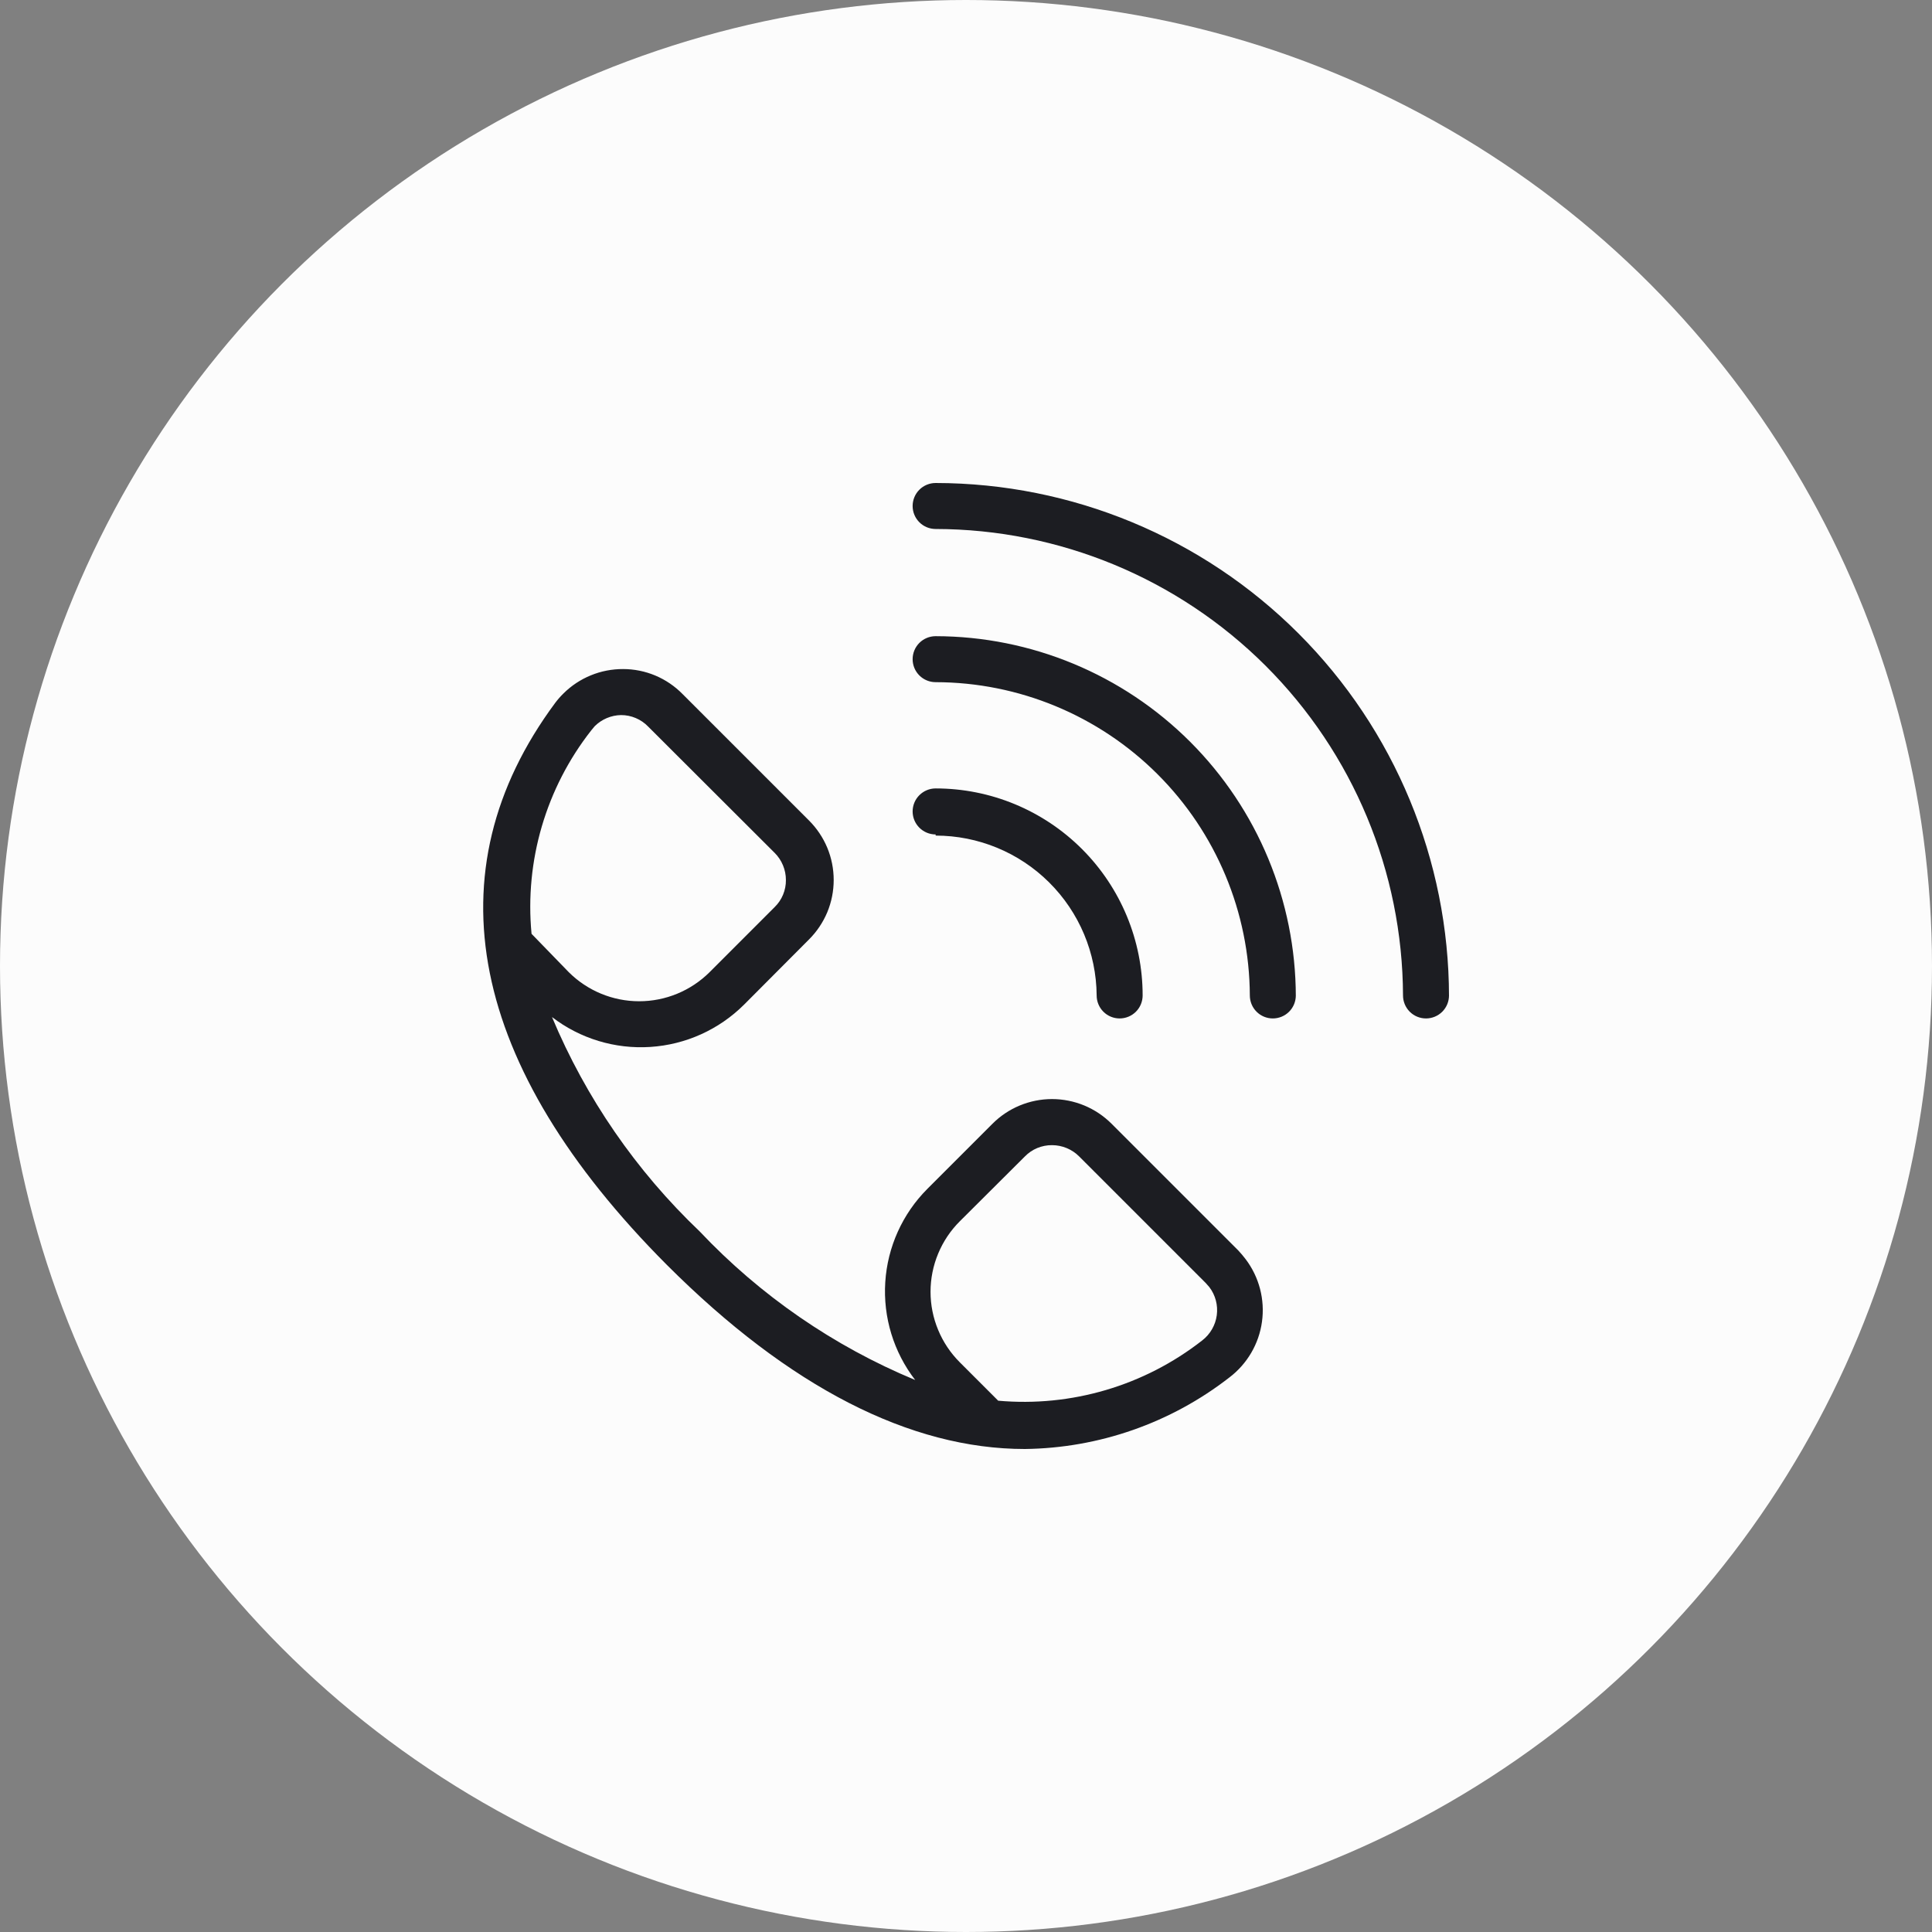 <svg width="56" height="56" viewBox="0 0 56 56" fill="none" xmlns="http://www.w3.org/2000/svg">
<rect x="0" y="0" width="56" height="56" fill="#808080" stroke="none"/>
<circle cx="28" cy="28" r="28" fill="#FCFCFC"/>
<path d="M35.887 36.24L32.22 32.573C31.993 32.346 31.724 32.166 31.428 32.043C31.132 31.921 30.814 31.857 30.493 31.857C30.172 31.857 29.855 31.921 29.559 32.043C29.262 32.166 28.993 32.346 28.767 32.573L26.88 34.46C26.158 35.183 25.725 36.144 25.66 37.163C25.595 38.183 25.903 39.191 26.527 40C24.165 39.02 22.036 37.552 20.28 35.693C18.439 33.94 16.982 31.825 16 29.48C16.814 30.105 17.827 30.413 18.851 30.346C19.875 30.28 20.84 29.844 21.567 29.12L23.447 27.233C23.674 27.007 23.855 26.738 23.979 26.442C24.102 26.145 24.165 25.828 24.165 25.507C24.165 25.186 24.102 24.868 23.979 24.572C23.855 24.275 23.674 24.006 23.447 23.78L19.787 20.12C19.562 19.89 19.293 19.707 18.997 19.582C18.7 19.457 18.382 19.393 18.06 19.393C17.74 19.392 17.422 19.453 17.126 19.575C16.83 19.696 16.56 19.874 16.333 20.1C16.246 20.185 16.166 20.276 16.093 20.373C12.46 25.273 13.587 30.907 19.333 36.667C22.88 40.213 26.387 42 29.707 42C31.855 41.974 33.937 41.246 35.633 39.927C36.15 39.535 36.491 38.954 36.579 38.311C36.668 37.669 36.498 37.017 36.107 36.5C36.038 36.409 35.965 36.322 35.887 36.24ZM17.14 21.167L17.24 21.047C17.443 20.847 17.715 20.732 18 20.727C18.147 20.726 18.292 20.756 18.427 20.813C18.563 20.87 18.685 20.954 18.787 21.06L22.453 24.72C22.557 24.823 22.639 24.946 22.695 25.081C22.751 25.216 22.78 25.36 22.78 25.507C22.782 25.653 22.753 25.798 22.697 25.934C22.641 26.069 22.558 26.191 22.453 26.293L20.567 28.18C20.024 28.719 19.291 29.022 18.527 29.022C17.762 29.022 17.029 28.719 16.487 28.18L15.407 27.067C15.206 24.951 15.827 22.838 17.14 21.167ZM34.847 38.853C33.169 40.166 31.055 40.79 28.933 40.6L27.82 39.487C27.551 39.218 27.338 38.9 27.193 38.549C27.047 38.199 26.972 37.823 26.972 37.443C26.972 37.064 27.047 36.688 27.193 36.337C27.338 35.987 27.551 35.668 27.82 35.4L29.707 33.52C29.809 33.415 29.931 33.332 30.066 33.276C30.202 33.22 30.347 33.192 30.493 33.193C30.639 33.193 30.784 33.222 30.919 33.278C31.054 33.334 31.177 33.416 31.28 33.52L34.947 37.187L35.053 37.307C35.23 37.539 35.308 37.833 35.269 38.123C35.23 38.412 35.078 38.675 34.847 38.853ZM27.12 24.187C26.943 24.187 26.773 24.116 26.648 23.991C26.523 23.866 26.453 23.697 26.453 23.52C26.453 23.343 26.523 23.174 26.648 23.049C26.773 22.924 26.943 22.853 27.12 22.853C28.711 22.853 30.237 23.485 31.363 24.611C32.488 25.736 33.12 27.262 33.12 28.853C33.12 29.03 33.05 29.2 32.925 29.325C32.8 29.45 32.63 29.52 32.453 29.52C32.276 29.52 32.107 29.45 31.982 29.325C31.857 29.2 31.787 29.03 31.787 28.853C31.778 27.621 31.282 26.443 30.408 25.575C29.534 24.707 28.352 24.22 27.12 24.22V24.187ZM37.56 28.853C37.56 29.03 37.49 29.2 37.365 29.325C37.24 29.45 37.07 29.52 36.893 29.52C36.716 29.52 36.547 29.45 36.422 29.325C36.297 29.2 36.227 29.03 36.227 28.853C36.216 26.444 35.252 24.136 33.546 22.435C31.84 20.734 29.529 19.777 27.12 19.773C26.943 19.773 26.773 19.703 26.648 19.578C26.523 19.453 26.453 19.284 26.453 19.107C26.453 18.93 26.523 18.76 26.648 18.635C26.773 18.51 26.943 18.44 27.12 18.44C29.888 18.444 32.541 19.545 34.498 21.502C36.455 23.459 37.556 26.112 37.56 28.88V28.853ZM42 28.853C42 29.03 41.93 29.2 41.805 29.325C41.68 29.45 41.51 29.52 41.333 29.52C41.156 29.52 40.987 29.45 40.862 29.325C40.737 29.2 40.667 29.03 40.667 28.853C40.654 25.267 39.222 21.831 36.684 19.297C34.145 16.764 30.706 15.339 27.12 15.333C26.943 15.333 26.773 15.263 26.648 15.138C26.523 15.013 26.453 14.844 26.453 14.667C26.453 14.49 26.523 14.32 26.648 14.195C26.773 14.07 26.943 14 27.12 14C31.065 14.004 34.848 15.572 37.638 18.362C40.428 21.152 41.996 24.935 42 28.88V28.853Z" fill="#1C1D22"/>
</svg>
